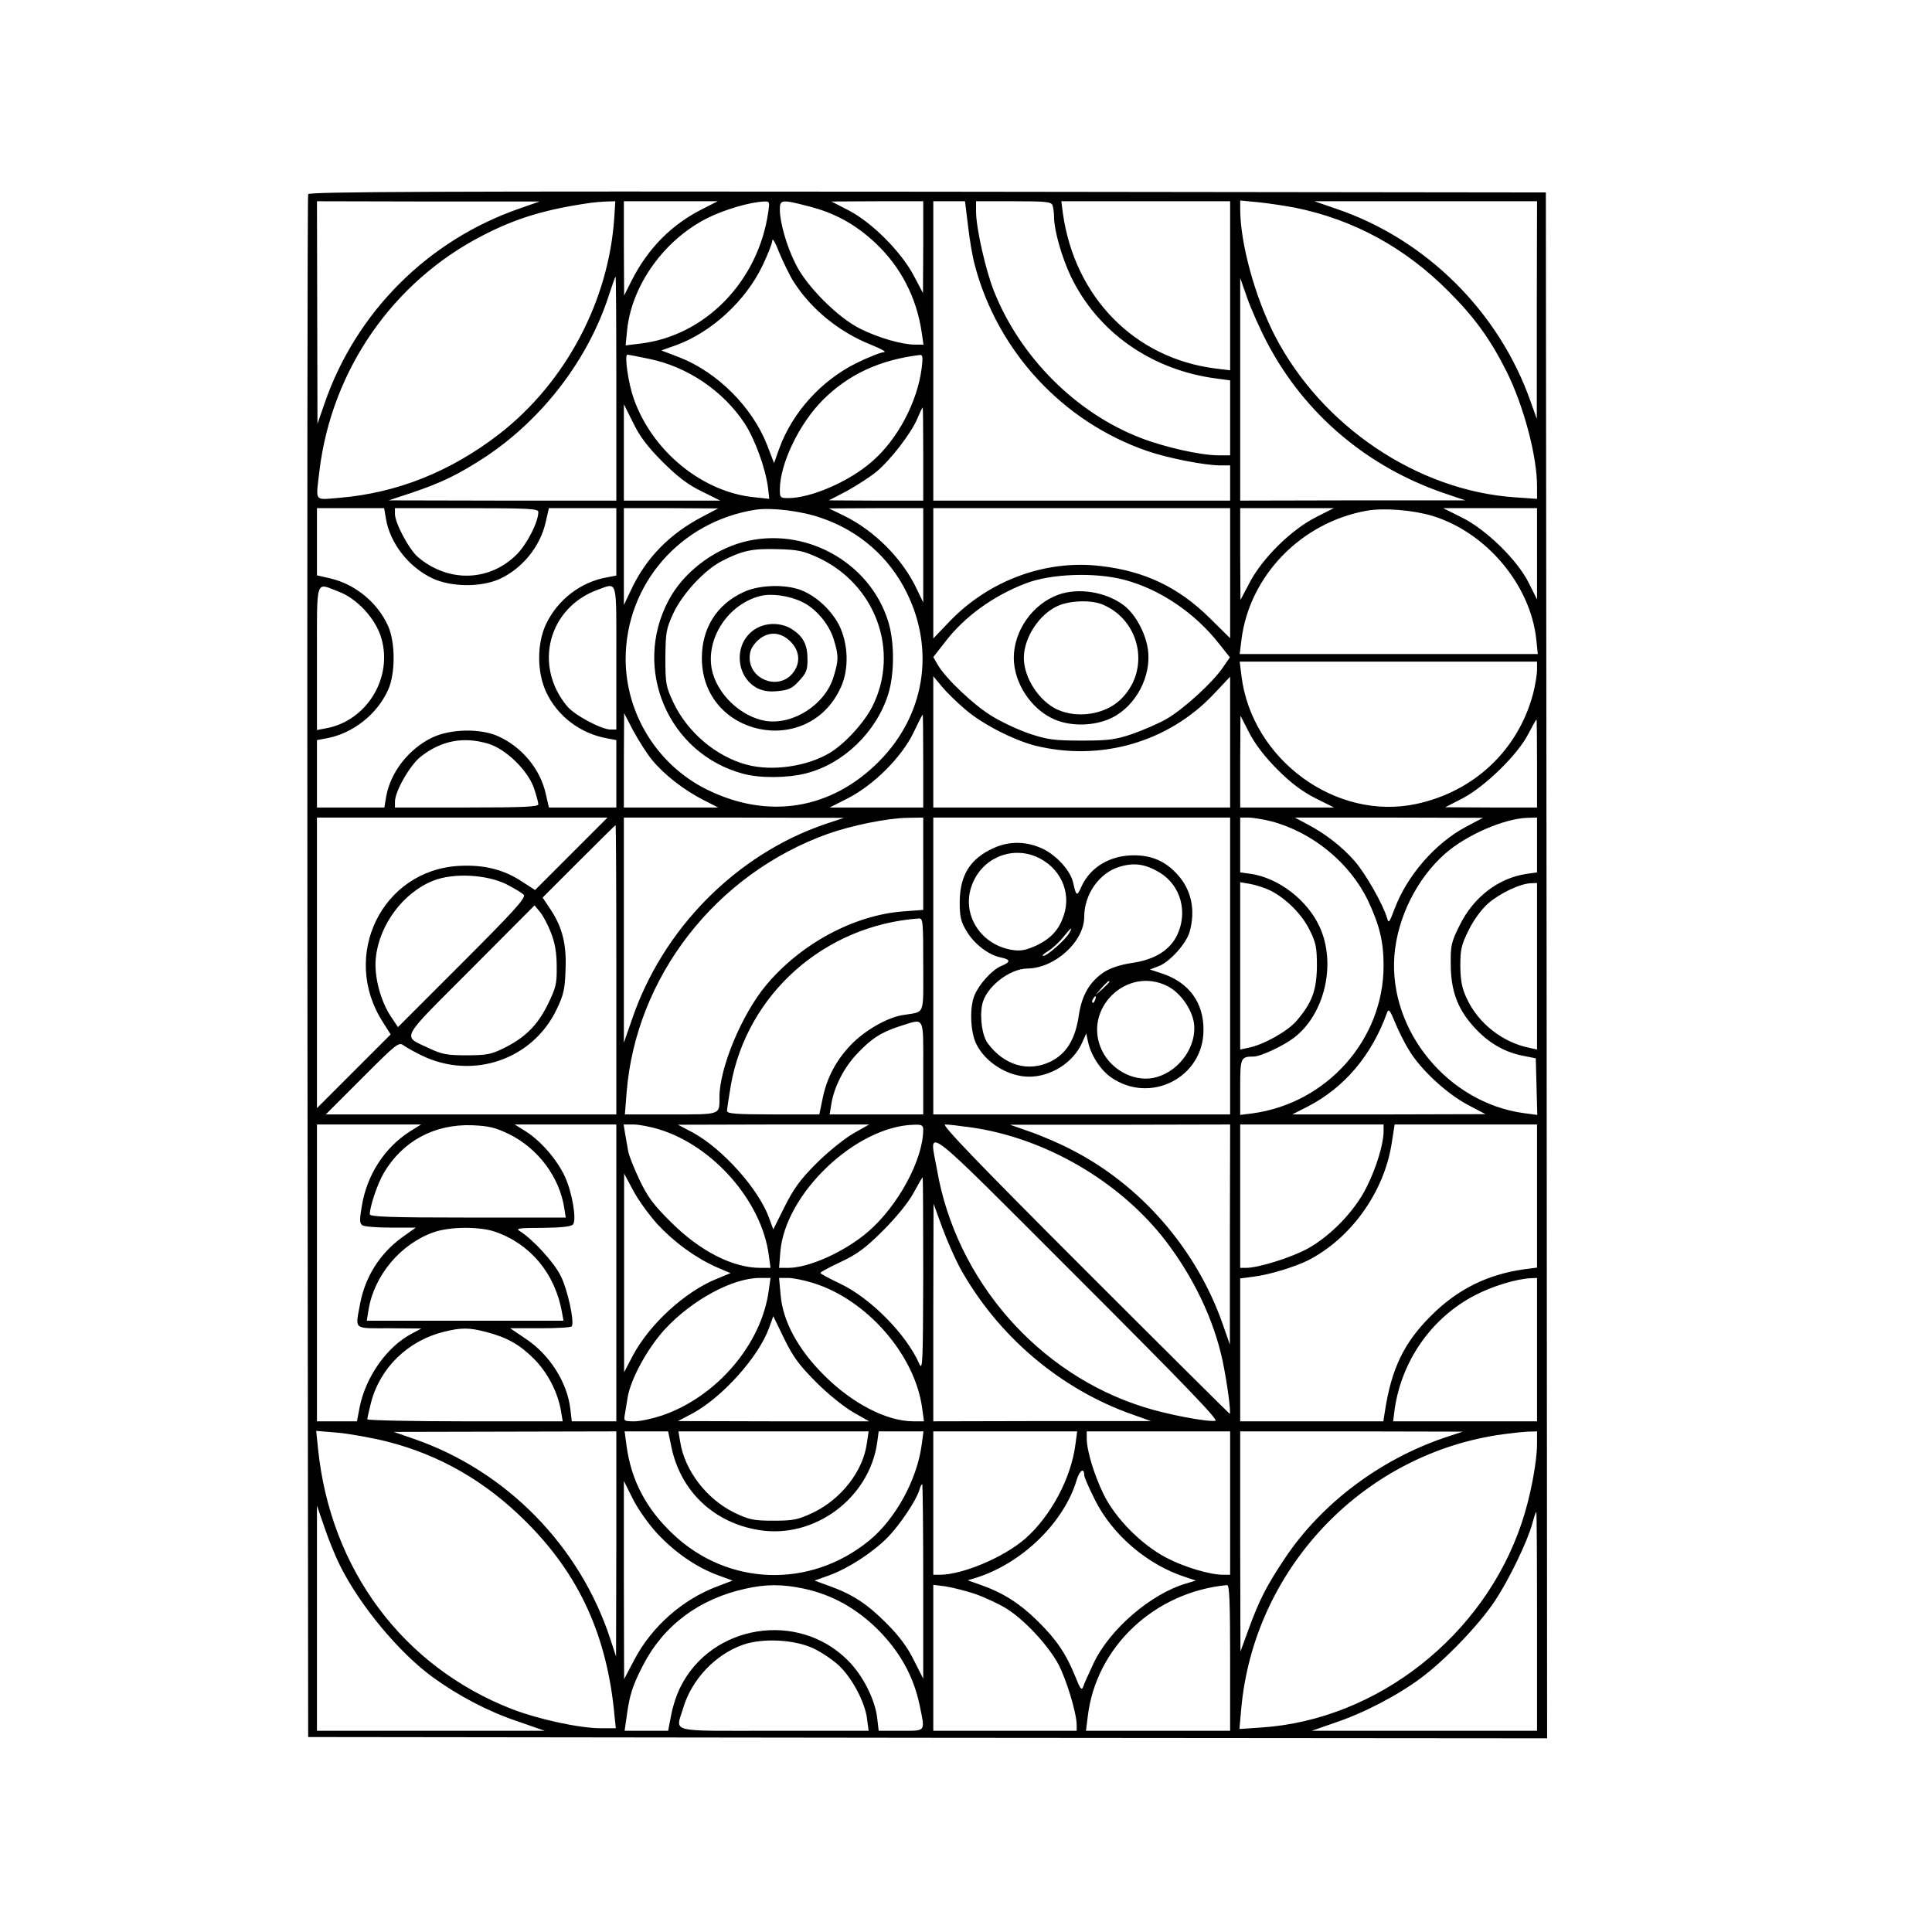 <?xml version="1.0" encoding="UTF-8" standalone="yes"?>
<svg version="1.0" xmlns="http://www.w3.org/2000/svg" width="768" height="768" viewBox="0 0 768 768" preserveAspectRatio="xMidYMid meet">
  <g transform="translate(0,768) scale(0.1,-0.1)" fill="#000000" stroke="none">
    <path d="M1225 6908 c-3 -7 -4 -1390 -3 -3073 l3 -3060 2463 -3 2462 -2 -2
3072 -3 3073 -2458 3 c-1961 2 -2459 0 -2462 -10z m840 -57 c-364 -126 -650
-412 -775 -775 l-28 -81 -1 443 -1 442 443 -1 442 0 -80 -28z m377 -33 c-21
-333 -193 -658 -457 -863 -194 -150 -407 -235 -637 -254 -101 -8 -93 -19 -78
109 49 400 292 750 647 933 135 70 251 105 433 131 14 2 41 4 61 5 l35 1 -4
-62z m352 32 c-124 -62 -218 -157 -283 -285 l-30 -60 -1 188 0 187 187 0 186
0 -59 -30z m260 -12 c-39 -276 -251 -494 -510 -524 l-57 -7 6 62 c19 180 150
361 323 446 67 33 167 62 222 64 21 1 22 -2 16 -41z m160 22 c104 -26 187 -72
266 -146 101 -95 164 -218 184 -356 l7 -48 -33 0 c-52 0 -146 27 -218 63 -88
43 -214 169 -257 257 -36 71 -63 166 -63 217 0 40 7 41 114 13z m456 -162 l-1
-183 -37 70 c-50 94 -164 209 -257 258 l-70 36 183 1 182 0 0 -182z m178 85
c6 -54 18 -125 27 -157 91 -344 351 -624 686 -739 81 -28 228 -57 290 -57 l39
0 0 -70 0 -70 -590 0 -590 0 0 595 0 595 63 0 63 0 12 -97z m336 81 c3 -9 6
-30 6 -47 0 -51 30 -158 66 -234 106 -223 322 -375 582 -408 l52 -7 0 -149 0
-149 -47 0 c-70 0 -216 33 -308 69 -258 99 -480 322 -584 584 -33 83 -71 251
-71 316 l0 41 149 0 c127 0 150 -2 155 -16z m706 -320 l0 -336 -57 7 c-322 40
-561 283 -608 618 l-6 47 335 0 336 0 0 -336z m260 310 c231 -47 437 -159 610
-334 103 -103 165 -190 228 -315 69 -138 122 -338 122 -458 l0 -50 -87 6
c-388 26 -770 283 -956 644 -78 152 -137 366 -137 502 l0 34 73 -7 c39 -4 106
-14 147 -22z m959 -406 l0 -433 -24 67 c-125 358 -416 647 -773 768 l-87 30
443 0 442 0 -1 -432z m-2954 112 c69 -109 182 -201 309 -251 39 -16 61 -28 50
-29 -12 0 -62 -20 -111 -44 -140 -70 -253 -196 -305 -338 l-21 -59 -28 73
c-59 150 -197 288 -347 347 l-73 28 59 21 c140 51 276 176 343 316 21 44 39
89 39 100 1 12 13 -10 28 -49 16 -38 41 -90 57 -115z m-705 -425 l0 -445 -452
0 -453 1 85 28 c126 42 193 75 303 147 227 152 406 387 488 642 13 39 24 72
26 72 2 0 3 -200 3 -445z m2587 183 c150 -286 402 -498 714 -602 l74 -25 -447
0 -448 -1 0 443 0 442 28 -80 c16 -45 51 -124 79 -177z m-2459 -64 c154 -31
296 -127 382 -257 41 -63 83 -178 93 -256 l5 -44 -56 6 c-208 19 -409 182
-483 393 -21 59 -38 174 -25 174 4 0 42 -7 84 -16z m1086 -36 c-17 -136 -96
-285 -198 -373 -90 -79 -242 -145 -333 -145 -31 0 -33 2 -33 33 0 103 77 263
171 357 102 102 227 160 387 179 10 1 11 -12 6 -51z m-1030 -374 c59 -59 101
-91 155 -117 l74 -37 -192 0 -191 0 0 191 0 192 37 -74 c26 -54 58 -96 117
-155z m1036 31 l0 -185 -187 0 -188 1 71 37 c38 21 91 55 117 76 57 47 140
155 164 213 10 24 19 43 21 43 1 0 2 -83 2 -185z m-2136 -256 c16 -98 90 -193
185 -238 75 -35 191 -36 266 -3 92 42 164 131 185 230 l12 52 134 0 134 0 0
-134 0 -134 -37 -7 c-104 -18 -196 -89 -242 -185 -37 -78 -37 -191 0 -271 45
-96 136 -165 242 -184 l37 -7 0 -134 0 -134 -134 0 -134 0 -12 52 c-21 99 -94
188 -189 231 -70 32 -188 30 -261 -4 -95 -45 -168 -139 -185 -236 l-7 -43
-134 0 -134 0 0 134 0 134 38 7 c104 19 201 95 245 193 29 65 29 187 0 253
-42 94 -131 167 -231 190 l-52 12 0 134 0 133 134 0 133 0 7 -41z m606 26 c0
-40 -45 -128 -86 -169 -108 -108 -271 -113 -392 -11 -35 29 -92 136 -92 172
l0 23 285 0 c243 0 285 -2 285 -15z m654 -18 c-131 -68 -225 -164 -284 -289
l-30 -63 0 193 0 192 188 0 187 -1 -61 -32z m471 -6 c150 -51 270 -156 339
-296 114 -230 72 -488 -109 -671 -190 -192 -440 -233 -684 -113 -197 97 -323
300 -324 518 0 299 218 549 518 595 63 9 181 -5 260 -33z m405 -148 l0 -188
-24 50 c-57 123 -169 235 -291 295 l-60 29 188 1 187 0 0 -187z m1220 -71 l0
-259 -82 81 c-124 122 -258 186 -433 206 -217 26 -441 -56 -598 -218 l-67 -70
0 259 0 259 590 0 590 0 0 -258z m339 221 c-97 -50 -210 -161 -261 -258 l-37
-70 -1 183 0 182 186 0 186 0 -73 -37z m466 6 c214 -66 389 -274 412 -491 l6
-58 -593 0 -592 0 7 57 c32 255 238 467 499 513 68 12 186 2 261 -21z m415
-151 l0 -181 -32 64 c-45 92 -170 214 -267 262 l-74 37 187 0 186 0 0 -182z
m-1640 -103 c140 -37 280 -131 376 -254 l43 -54 -29 -42 c-41 -60 -158 -166
-223 -203 -31 -18 -92 -44 -134 -59 -68 -23 -94 -27 -203 -27 -108 0 -136 4
-203 26 -43 14 -110 45 -150 69 -73 43 -188 152 -219 206 l-18 31 50 64 c75
97 188 179 315 228 101 40 279 46 395 15z m-3126 -46 c75 -27 150 -109 172
-186 46 -158 -58 -328 -219 -358 l-37 -7 0 286 c0 323 -7 300 84 265z m1106
-264 l0 -285 -23 0 c-36 0 -143 57 -172 92 -136 162 -75 393 122 464 79 28 73
48 73 -271z m3660 -48 c0 -18 -7 -60 -15 -92 -59 -226 -235 -392 -466 -441
-319 -68 -653 177 -694 509 l-7 57 591 0 591 0 0 -33z m-2273 -157 c67 -58
192 -122 278 -144 259 -64 528 13 709 204 l66 70 0 -260 0 -260 -590 0 -590 0
0 261 0 261 34 -41 c19 -23 61 -64 93 -91z m-1244 -202 c48 -58 125 -118 203
-158 l59 -30 -187 0 -188 0 0 188 1 187 37 -71 c21 -38 54 -91 75 -116z m1077
-3 l0 -185 -186 0 -186 0 73 37 c103 53 213 163 260 260 19 40 35 72 37 72 1
1 2 -82 2 -184z m1410 -36 c53 -53 98 -86 149 -112 l74 -37 -187 0 -186 0 0
183 1 182 36 -70 c24 -46 63 -96 113 -146z m1030 26 l0 -175 -182 0 -183 1 70
36 c89 47 219 174 260 255 17 32 31 58 33 58 1 0 2 -79 2 -175z m-4170 79 c71
-21 159 -107 183 -178 9 -27 17 -56 17 -63 0 -10 -55 -13 -285 -13 l-285 0 0
23 c0 41 59 144 101 178 82 65 170 82 269 53z m331 -438 l-144 -144 -51 33
c-74 49 -152 68 -250 63 -307 -16 -474 -357 -304 -621 l31 -49 -146 -146 -147
-147 0 578 0 577 577 0 578 0 -144 -144z m1009 118 c-354 -121 -647 -417 -769
-780 l-31 -89 0 448 0 447 438 0 437 -1 -75 -25z m390 -158 l0 -183 -80 -6
c-197 -15 -409 -130 -546 -295 -96 -116 -184 -328 -184 -443 0 -72 8 -69 -194
-69 l-182 0 7 88 c37 459 354 867 799 1027 96 34 238 63 318 64 l62 1 0 -184z
m1220 -406 l0 -590 -590 0 -590 0 0 590 0 590 590 0 590 0 0 -590z m164 575
c163 -43 312 -165 384 -315 46 -98 62 -163 62 -259 0 -293 -225 -547 -522
-587 l-48 -6 0 110 c0 117 2 122 53 122 28 0 118 42 161 75 122 93 169 294
102 440 -48 106 -162 194 -272 211 l-44 6 0 109 0 109 33 0 c18 0 59 -7 91
-15z m773 -22 c-122 -65 -233 -193 -283 -325 -21 -56 -24 -60 -30 -38 -16 55
-86 178 -129 227 -50 57 -115 108 -189 147 l-49 26 374 0 374 -1 -68 -36z
m283 -72 l0 -109 -43 -6 c-111 -17 -209 -92 -264 -203 -34 -68 -37 -82 -36
-156 0 -104 27 -177 90 -247 56 -63 120 -101 193 -116 l55 -11 3 -112 3 -113
-53 7 c-302 41 -538 328 -515 627 12 150 89 305 201 404 85 75 237 141 329
143 l37 1 0 -109z m-3660 -496 l0 -575 -577 0 -578 0 145 145 c137 137 145
144 165 129 11 -8 43 -26 72 -40 203 -98 442 -16 537 186 26 54 32 80 34 152
5 102 -12 171 -59 242 l-32 48 144 144 c79 79 145 144 146 144 2 0 3 -259 3
-575z m-437 340 c31 -16 63 -35 69 -42 9 -12 -37 -63 -244 -270 l-256 -256
-26 39 c-43 62 -70 165 -62 236 13 131 109 260 228 307 80 32 212 25 291 -14z
m3039 -26 c62 -32 125 -95 155 -158 24 -48 28 -68 28 -141 -1 -96 -19 -146
-81 -218 -36 -42 -131 -95 -191 -107 l-33 -7 0 332 0 333 41 -7 c22 -4 59 -16
81 -27z m1058 -300 l0 -331 -32 7 c-106 22 -201 97 -247 195 -20 43 -25 71
-26 130 0 65 4 84 33 142 20 41 50 82 78 107 46 40 129 80 172 80 l22 1 0
-331z m-3919 131 c15 -38 22 -78 22 -132 1 -69 -3 -84 -36 -152 -42 -84 -90
-131 -177 -174 -47 -23 -67 -27 -145 -27 -77 0 -98 4 -145 26 -113 54 -128 25
160 314 l255 256 23 -28 c12 -15 32 -53 43 -83z m1479 -125 c0 -208 9 -185
-81 -200 -63 -10 -153 -62 -208 -120 -59 -62 -96 -133 -112 -217 l-12 -58
-183 0 c-149 0 -184 3 -184 14 0 7 7 53 15 101 64 363 372 637 748 664 16 1
17 -14 17 -184z m1932 -341 c45 -75 148 -171 233 -216 l70 -37 -384 -1 -384 0
61 31 c147 76 255 204 316 374 6 16 12 9 31 -38 13 -32 38 -83 57 -113z
m-1932 -69 l0 -185 -186 0 -186 0 7 43 c11 66 49 142 101 197 57 61 97 87 172
111 99 31 92 45 92 -166z m-2041 -253 c-101 -65 -171 -173 -191 -298 -9 -54
-9 -67 3 -75 8 -5 59 -9 113 -9 l99 0 -55 -39 c-88 -64 -147 -157 -167 -266
-19 -103 -28 -95 117 -95 l127 -1 -39 -21 c-97 -51 -181 -169 -206 -290 l-11
-58 -80 0 -79 0 0 590 0 590 207 0 207 0 -45 -28z m394 -10 c116 -57 201 -171
220 -294 l6 -38 -390 0 c-305 0 -389 3 -389 13 0 31 31 122 55 163 75 128 201
196 352 191 67 -3 92 -9 146 -35z m427 -552 l0 -590 -89 0 -88 0 -6 51 c-13
105 -82 214 -177 277 l-62 42 120 0 c67 0 123 3 125 8 11 18 -16 143 -43 198
-27 56 -112 148 -165 181 -16 10 1 12 91 12 77 1 115 5 122 14 15 19 -4 130
-33 191 -31 67 -96 141 -154 178 l-45 28 202 0 202 0 0 -590z m172 570 c214
-66 406 -286 434 -499 l7 -51 -40 0 c-110 0 -239 66 -354 180 -71 70 -94 101
-127 170 -22 47 -43 99 -45 115 -3 17 -8 47 -12 68 l-6 37 39 0 c22 0 69 -9
104 -20z m768 -17 c-36 -21 -101 -74 -145 -118 -64 -64 -90 -100 -126 -172
l-45 -90 -17 46 c-41 114 -184 274 -303 339 l-59 31 380 1 380 0 -65 -37z
m280 17 c0 -119 -100 -304 -220 -407 -92 -79 -234 -143 -317 -143 l-36 0 5 64
c19 231 300 499 531 505 30 1 37 -2 37 -19z m186 9 c297 -41 596 -215 778
-452 112 -147 191 -313 226 -476 18 -86 35 -211 28 -211 -1 0 -262 259 -578
575 -421 421 -569 575 -553 575 12 0 56 -5 99 -11z m1033 -426 l0 -438 -28 80
c-104 299 -327 556 -606 697 -44 23 -116 54 -160 69 l-80 28 438 0 437 1 -1
-437z m611 409 c0 -49 -29 -145 -68 -222 -46 -93 -141 -192 -233 -243 -63 -35
-196 -77 -246 -77 l-23 0 0 285 0 285 285 0 285 0 0 -28z m610 -256 l0 -285
-47 -6 c-148 -20 -268 -79 -374 -185 -108 -107 -158 -211 -184 -382 l-6 -38
-284 0 -285 0 0 284 0 284 53 7 c61 7 165 39 217 65 170 87 302 271 332 464
l12 76 283 0 283 0 0 -284z m-1279 -894 c-32 -5 -191 25 -282 54 -422 131
-748 505 -824 943 -31 173 -81 212 555 -424 431 -431 566 -571 551 -573z
m-2218 782 c67 -72 150 -133 235 -171 l56 -24 -56 -23 c-125 -51 -265 -179
-332 -304 l-35 -67 0 395 0 395 36 -67 c19 -37 63 -97 96 -134z m1057 -201
c-1 -341 -2 -384 -15 -356 -51 118 -195 264 -317 321 -42 20 -77 39 -77 42 0
3 37 23 82 44 66 31 99 56 168 125 52 52 100 111 120 148 19 35 35 63 37 63 1
0 2 -174 2 -387z m145 29 c150 -272 400 -485 690 -586 l70 -25 -432 0 -433 -1
0 433 1 432 34 -93 c18 -50 50 -122 70 -160z m-1848 142 c141 -48 240 -167
267 -321 l6 -33 -391 0 -391 0 7 43 c22 137 128 263 260 309 64 22 179 23 242
2z m1089 -233 c-28 -214 -207 -424 -425 -498 -36 -12 -85 -23 -109 -23 -42 0
-43 1 -38 28 2 15 8 45 11 67 12 73 79 196 149 272 108 116 267 202 375 203
l44 0 -7 -49z m176 29 c214 -66 406 -286 434 -499 l7 -51 -42 0 c-106 0 -244
71 -357 185 -103 103 -163 215 -171 319 l-6 66 36 0 c19 0 64 -9 99 -20z
m2878 -265 l0 -285 -286 0 -286 0 6 48 c28 193 146 363 319 453 71 37 167 66
225 68 l22 1 0 -285z m-2866 -129 c44 -45 110 -98 146 -119 l65 -37 -380 0
-380 1 59 31 c119 65 262 225 303 339 l17 47 44 -91 c36 -73 60 -105 126 -171z
m-1311 199 c82 -21 133 -50 189 -106 53 -53 93 -128 107 -202 l8 -47 -388 0
c-214 0 -389 4 -389 8 0 4 7 35 15 67 36 138 147 246 290 281 68 17 101 17
168 -1z m-396 -435 c210 -53 393 -158 554 -319 212 -211 323 -454 352 -773 l5
-48 -60 0 c-84 0 -245 35 -350 75 -437 169 -726 558 -774 1039 l-7 68 84 -7
c46 -4 135 -20 196 -35z m913 -407 l-1 -448 -23 70 c-121 370 -413 668 -780
795 l-81 28 443 1 442 1 0 -447z m219 385 c36 -175 168 -301 347 -330 220 -37
440 126 471 348 l6 44 89 0 89 0 -7 -52 c-18 -139 -104 -297 -210 -383 -235
-191 -561 -180 -779 27 -106 100 -165 212 -184 348 l-8 60 87 0 86 0 13 -62z
m777 15 c-15 -111 -102 -223 -216 -277 -58 -27 -75 -31 -155 -31 -81 0 -97 4
-156 32 -110 54 -197 167 -215 281 l-7 42 378 0 378 0 -7 -47z m829 -5 c-17
-134 -98 -285 -199 -374 -86 -75 -250 -144 -341 -144 l-25 0 0 285 0 285 286
0 286 0 -7 -52z m615 -233 l0 -285 -27 0 c-54 0 -157 31 -227 68 -99 52 -202
156 -249 252 -38 78 -67 174 -67 222 l0 28 285 0 285 0 0 -285z m852 260
c-258 -88 -489 -262 -634 -479 -74 -111 -102 -166 -144 -281 l-33 -90 -1 438
0 437 443 0 442 -1 -73 -24z m368 -24 c0 -73 -27 -215 -61 -315 -150 -449
-574 -782 -1033 -813 l-89 -6 7 79 c49 550 472 1003 1016 1089 47 7 102 13
123 14 l37 1 0 -49z m-1800 -125 c0 -8 19 -51 42 -97 70 -141 211 -261 363
-309 l39 -13 -40 -12 c-139 -41 -302 -181 -366 -315 -19 -41 -39 -84 -42 -95
-6 -16 -12 -9 -30 37 -38 94 -76 150 -150 223 -73 72 -138 113 -228 145 l-51
18 39 12 c180 59 344 219 394 387 12 39 30 50 30 19z m-1700 -229 c70 -76 156
-136 242 -168 l60 -22 -60 -23 c-139 -52 -261 -160 -330 -291 l-41 -78 -1 394
0 394 35 -70 c19 -39 62 -100 95 -136z m1060 -193 l0 -387 -37 73 c-24 50 -59
97 -107 145 -77 78 -136 117 -228 150 l-60 22 59 21 c78 29 173 91 233 152 48
50 112 145 125 188 3 12 8 22 11 22 2 0 4 -174 4 -386z m-2319 64 c80 -161
235 -347 369 -445 102 -74 220 -136 333 -174 l112 -39 -452 0 -453 0 0 448 0
447 30 -87 c16 -48 44 -116 61 -150z m4759 -223 l0 -435 -447 0 -448 0 89 31
c117 39 251 109 345 179 97 72 233 214 294 307 56 84 130 238 148 306 7 26 14
47 16 47 2 0 3 -196 3 -435z m-2915 130 c112 -24 208 -77 296 -164 87 -88 140
-184 164 -296 23 -112 28 -105 -74 -105 l-88 0 -6 51 c-9 75 -58 171 -117 229
-197 198 -541 143 -665 -106 -14 -27 -31 -78 -37 -112 l-12 -62 -86 0 -87 0 9
63 c11 80 23 117 64 197 82 159 224 265 409 305 80 18 145 18 230 0z m678 -20
c38 -13 94 -39 124 -57 72 -43 170 -148 211 -225 32 -61 72 -194 72 -240 l0
-23 -285 0 -285 0 0 290 0 290 48 -6 c26 -4 78 -17 115 -29z m1017 -255 l0
-290 -286 0 -287 0 7 56 c32 276 265 496 554 523 9 1 12 -63 12 -289z m-1658
38 c31 -14 77 -45 102 -68 53 -49 106 -149 113 -215 l6 -45 -377 0 c-427 0
-390 -10 -360 91 34 113 127 212 238 251 77 27 203 21 278 -14z"/>
    <path d="M2953 5525 c-122 -33 -238 -123 -295 -231 -146 -273 -1 -611 297
-690 67 -18 177 -17 250 2 149 38 279 165 326 315 25 81 25 207 0 288 -74 239
-335 381 -578 316z m300 -62 c228 -107 324 -370 216 -589 -32 -65 -109 -149
-169 -186 -91 -55 -230 -75 -331 -48 -123 33 -236 129 -292 247 -30 64 -32 75
-32 178 1 102 3 115 32 178 37 78 124 172 193 207 80 41 120 50 220 47 83 -2
104 -7 163 -34z"/>
    <path d="M2955 5326 c-106 -49 -165 -143 -165 -262 0 -312 425 -401 553 -115
33 73 29 173 -8 247 -34 65 -101 124 -165 143 -64 19 -159 14 -215 -13z m232
-38 c56 -26 110 -90 128 -152 19 -63 19 -80 -1 -145 -32 -110 -159 -193 -269
-177 -100 16 -197 108 -216 208 -22 124 67 257 194 289 44 11 114 1 164 -23z"/>
    <path d="M3003 5180 c-87 -53 -82 -189 8 -236 23 -11 47 -15 83 -11 41 4 55
10 83 41 28 30 33 43 33 83 0 60 -16 91 -59 120 -43 29 -104 30 -148 3z m136
-47 c44 -41 45 -96 5 -137 -59 -58 -164 -14 -164 69 0 27 8 44 29 66 40 39 89
40 130 2z"/>
    <path d="M4207 5316 c-102 -37 -177 -143 -177 -251 0 -100 69 -205 162 -245
75 -32 178 -25 245 16 93 57 146 178 123 280 -14 63 -52 127 -93 158 -70 53
-179 71 -260 42z m176 -39 c154 -65 191 -265 70 -379 -61 -58 -169 -75 -249
-39 -73 33 -134 126 -134 206 0 80 61 173 134 206 48 22 133 25 179 6z"/>
    <path d="M3950 4309 c-93 -42 -134 -107 -135 -214 0 -58 4 -78 27 -116 30 -51
87 -95 136 -105 40 -8 41 -18 2 -34 -36 -15 -87 -71 -106 -116 -20 -47 -17
-141 5 -190 35 -76 127 -134 212 -134 87 0 175 56 210 134 l17 38 7 -33 c11
-53 50 -113 92 -142 156 -108 367 0 367 188 1 109 -57 189 -164 225 l-49 16
34 13 c44 16 111 90 124 137 24 86 7 166 -47 226 -48 54 -102 78 -175 78 -94
0 -173 -47 -208 -124 -18 -41 -21 -39 -33 15 -10 46 -62 105 -117 133 -65 32
-135 34 -199 5z m168 -34 c96 -41 143 -141 110 -236 -19 -55 -49 -88 -105
-116 -41 -19 -63 -24 -93 -20 -131 17 -211 143 -166 260 39 104 153 154 254
112z m491 -63 c85 -51 114 -158 70 -250 -30 -60 -89 -97 -180 -110 -46 -7 -85
-20 -110 -36 -58 -39 -89 -92 -101 -175 -14 -93 -49 -150 -112 -181 -89 -43
-184 -15 -249 72 -22 29 -33 100 -23 153 13 69 107 144 180 145 109 1 226 107
226 206 0 89 60 174 139 198 58 18 103 12 160 -22z m-358 -240 c-14 -26 -88
-92 -104 -92 -6 0 2 9 19 19 18 11 45 36 60 55 32 40 40 45 25 18z m159 -195
c0 -2 -12 -14 -27 -28 l-28 -24 24 28 c23 25 31 32 31 24z m231 -17 c51 -26
96 -90 105 -146 13 -89 -54 -188 -146 -215 -81 -25 -179 22 -219 104 -80 164
97 339 260 257z m-288 -55 c-3 -9 -8 -14 -10 -11 -3 3 -2 9 2 15 9 16 15 13 8
-4z"/>
  </g>
</svg>